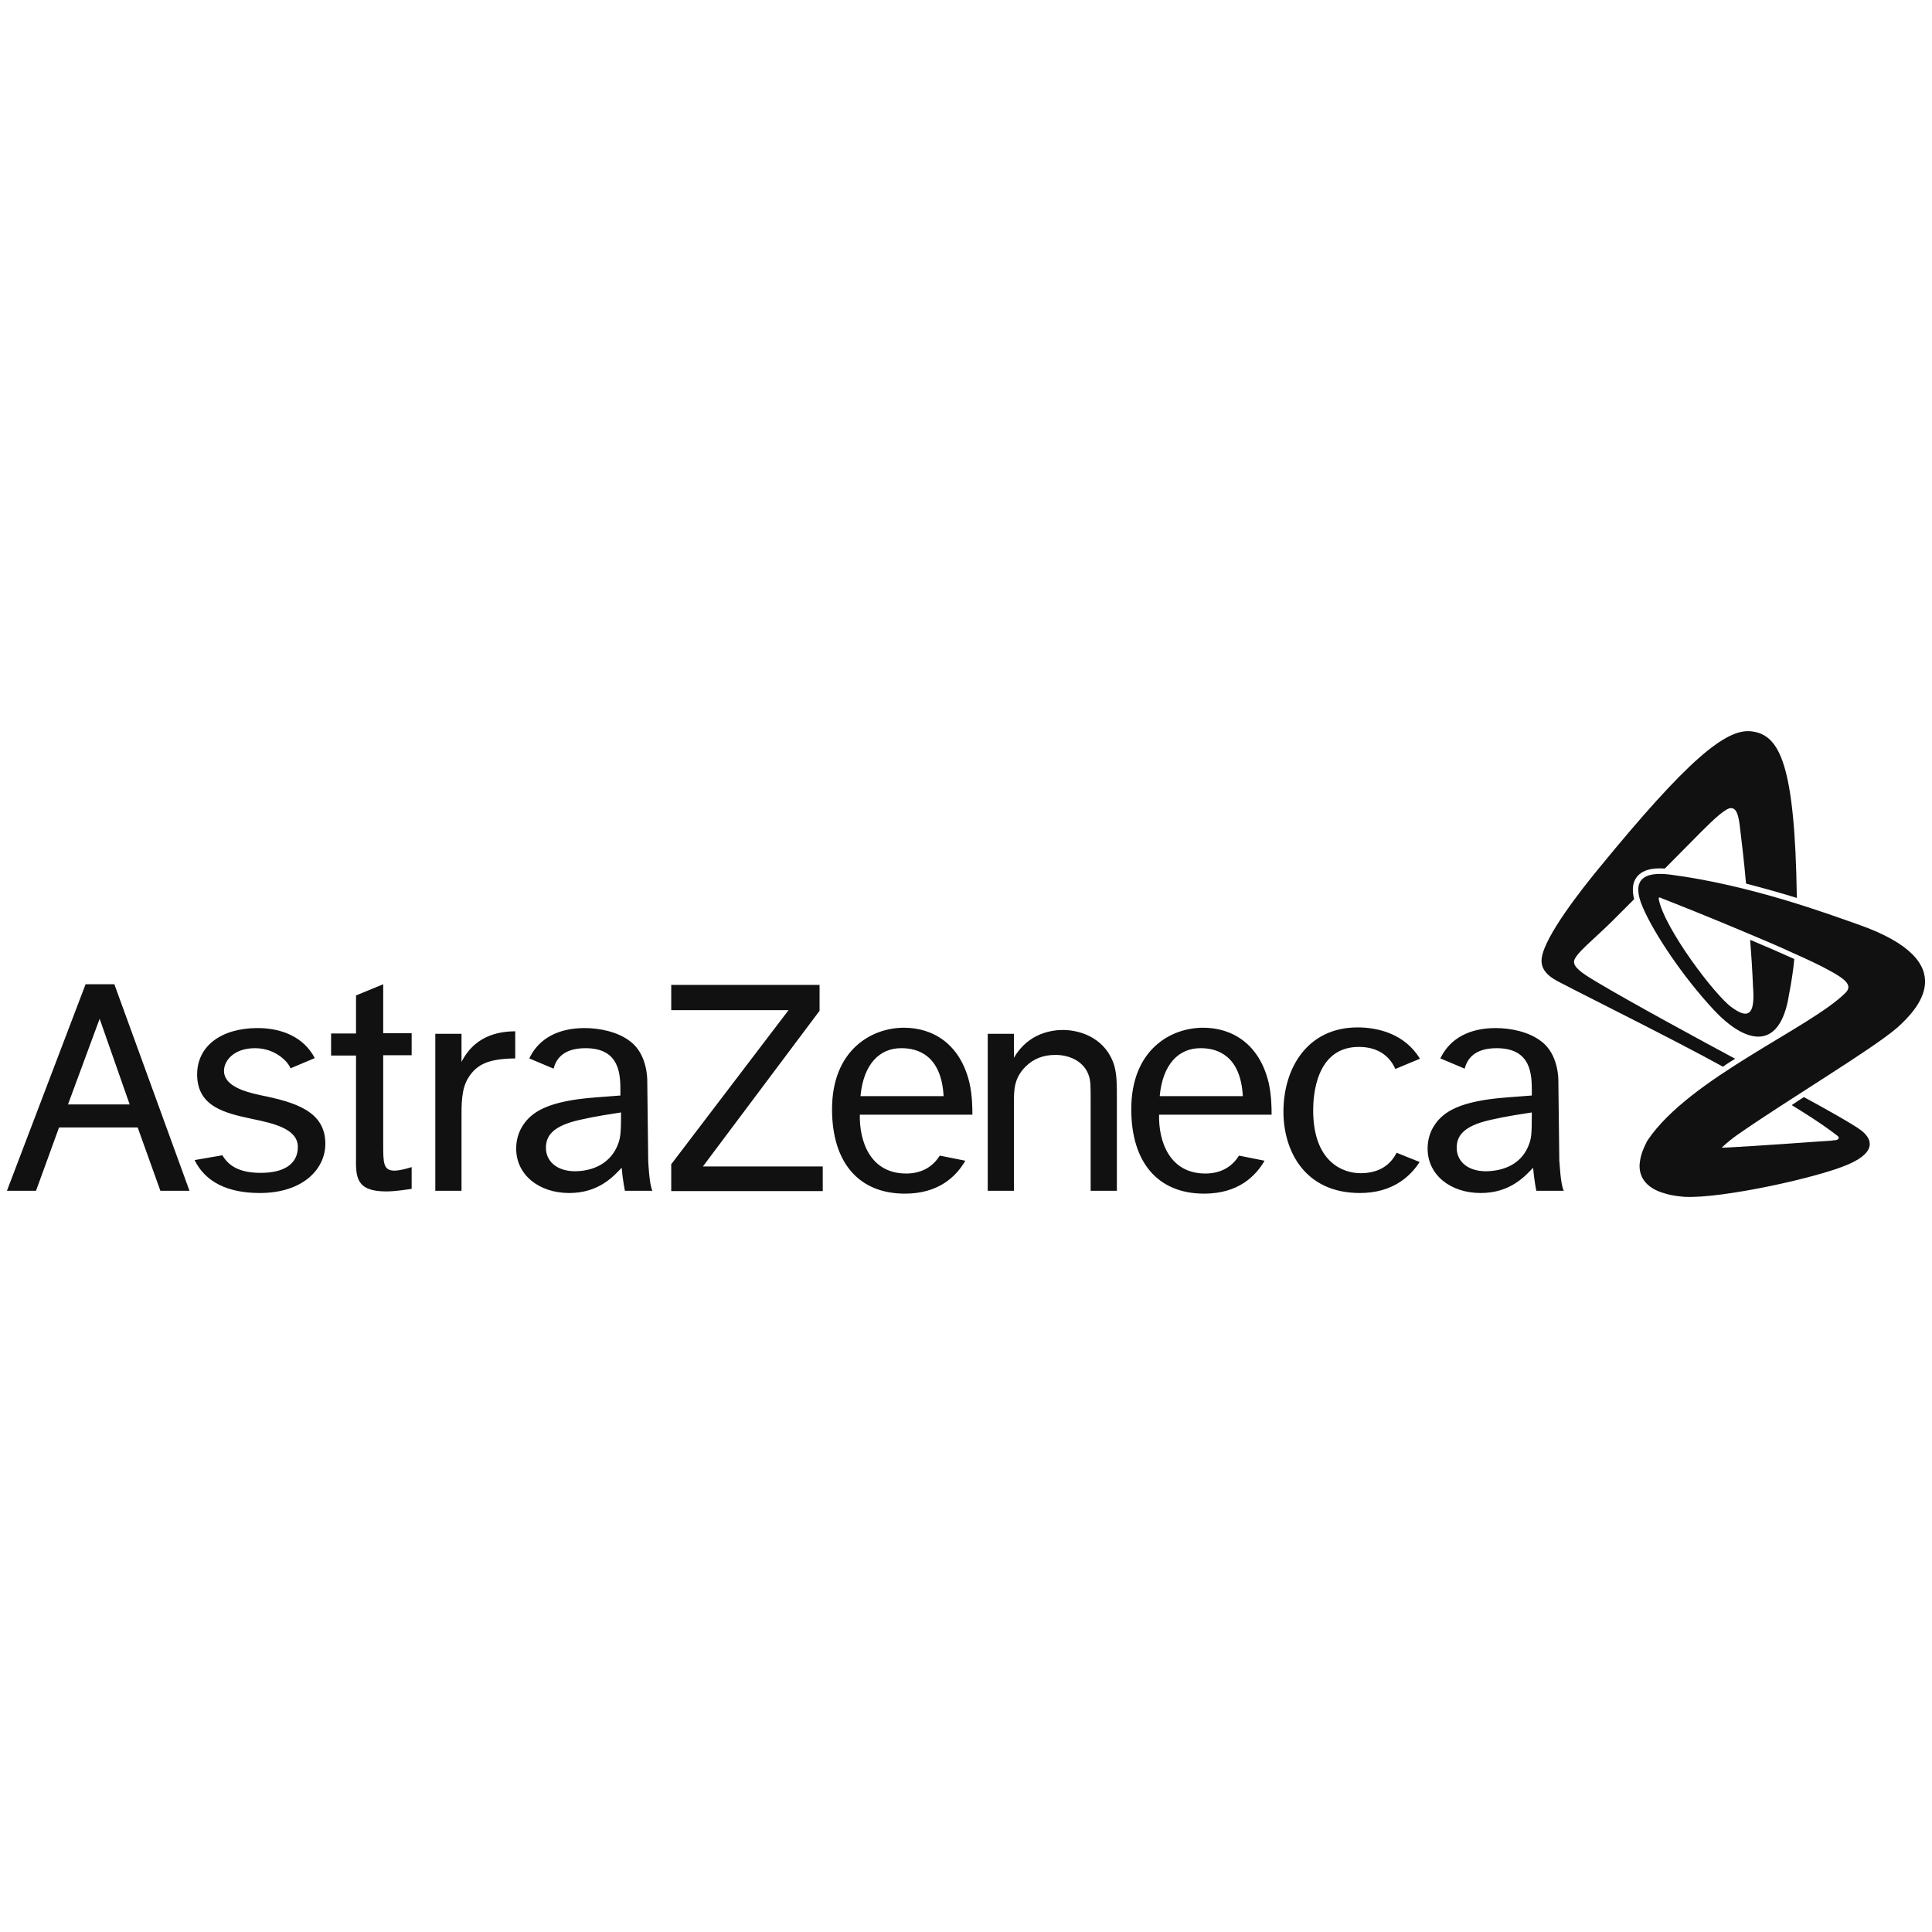 <svg width="98" height="98" viewBox="0 0 98 98" fill="none" xmlns="http://www.w3.org/2000/svg">
<g clip-path="url(#clip0_2139_15190)">
<path d="M3.449 56.023L5.054 51.677L6.578 56.023H3.449ZM8.135 60.401H9.611L5.8 49.926H4.341L0.352 60.401H1.827L2.995 57.191H6.984L8.135 60.401ZM15.108 58.18C15.108 59.039 14.411 59.493 13.227 59.493C12.27 59.493 11.638 59.218 11.281 58.601L9.87 58.845C10.422 59.964 11.557 60.515 13.178 60.515C15.367 60.515 16.503 59.299 16.503 58.018C16.503 56.364 14.978 55.91 13.211 55.553C12.367 55.374 11.362 55.066 11.362 54.32C11.362 53.785 11.881 53.169 12.935 53.169C14.005 53.169 14.638 53.899 14.735 54.191L15.967 53.672C15.4 52.585 14.265 52.148 13.065 52.148C11.232 52.148 10 53.056 10 54.499C10 56.137 11.411 56.461 12.773 56.753C13.973 56.996 15.108 57.288 15.108 58.18ZM19.438 49.926L18.059 50.493V52.423H16.794V53.542H18.059V58.65C18.043 59.688 18.043 60.434 19.584 60.434C20.086 60.434 20.638 60.337 20.881 60.304V59.201C20.621 59.282 20.265 59.38 20.005 59.38C19.438 59.38 19.438 58.974 19.438 58.034V53.526H20.881V52.407H19.438V49.926ZM22.081 52.439V60.401H23.41V56.737C23.41 56.056 23.394 55.245 23.751 54.677C24.189 53.964 24.821 53.704 26.135 53.688V52.31C25.6 52.326 24.173 52.358 23.41 53.866V52.439H22.081ZM34.048 49.942V51.239H39.999L34.048 59.056V60.418H41.734V59.169H35.654L41.572 51.272V49.958H34.048V49.942ZM50.102 52.439V60.401H51.432V55.893C51.432 55.31 51.432 54.693 52.015 54.11C52.437 53.688 52.94 53.51 53.54 53.51C54.269 53.51 55.015 53.85 55.242 54.596C55.323 54.872 55.323 55.099 55.323 55.91V60.401H56.653V55.683C56.653 55.002 56.653 54.531 56.523 54.061C56.134 52.748 54.918 52.245 53.913 52.245C53.442 52.245 52.178 52.358 51.432 53.656V52.439H50.102ZM70.842 58.472C70.566 59.023 70.031 59.51 69.01 59.51C68.118 59.51 66.61 58.942 66.61 56.315C66.61 55.602 66.739 53.104 68.928 53.104C70.031 53.104 70.55 53.704 70.777 54.223L72.026 53.704C71.247 52.423 69.869 52.115 68.864 52.115C66.334 52.115 65.102 54.158 65.102 56.396C65.102 58.342 66.156 60.515 68.977 60.515C70.599 60.515 71.507 59.72 72.01 58.942L70.842 58.472ZM43.648 55.602H47.864C47.751 53.526 46.551 53.169 45.74 53.169C44.605 53.153 43.794 53.996 43.648 55.602ZM48.967 58.877C48.513 59.656 47.637 60.547 45.902 60.547C43.551 60.547 42.205 58.958 42.205 56.266C42.205 53.283 44.183 52.131 45.853 52.131C47.313 52.131 48.707 52.942 49.178 54.937C49.324 55.602 49.324 56.218 49.324 56.542H43.615C43.583 57.872 44.134 59.558 46.016 59.526C46.778 59.51 47.329 59.169 47.669 58.618L48.967 58.877ZM58.826 55.602H63.042C62.929 53.526 61.729 53.169 60.918 53.169C59.783 53.153 58.972 53.996 58.826 55.602ZM64.145 58.877C63.691 59.656 62.815 60.547 61.08 60.547C58.729 60.547 57.383 58.958 57.383 56.266C57.383 53.283 59.345 52.131 61.031 52.131C62.491 52.131 63.885 52.942 64.356 54.937C64.501 55.602 64.501 56.218 64.501 56.542H58.794C58.761 57.872 59.312 59.558 61.194 59.526C61.956 59.51 62.507 59.169 62.847 58.618L64.145 58.877ZM79.323 60.401H77.928C77.928 60.401 77.815 59.834 77.766 59.234C77.361 59.656 76.615 60.515 75.107 60.515C73.566 60.515 72.415 59.591 72.415 58.261C72.415 57.839 72.528 57.418 72.772 57.061C73.226 56.38 74.069 55.845 76.436 55.666L77.701 55.569V55.374C77.701 54.547 77.701 53.169 75.918 53.169C74.799 53.169 74.426 53.704 74.296 54.207L73.064 53.688C73.08 53.639 73.096 53.607 73.128 53.558C73.599 52.683 74.523 52.148 75.869 52.148C76.599 52.148 77.555 52.326 78.188 52.829C79.08 53.493 79.047 54.823 79.047 54.823L79.096 58.91C79.112 58.877 79.144 60.061 79.323 60.401ZM77.49 58.212C77.685 57.774 77.701 57.596 77.701 56.428C77.182 56.51 76.485 56.607 75.626 56.801C74.15 57.126 73.891 57.677 73.891 58.228C73.891 58.861 74.393 59.412 75.382 59.412C76.323 59.396 77.118 59.023 77.49 58.212ZM33.091 60.401H31.697C31.697 60.401 31.583 59.834 31.535 59.234C31.129 59.656 30.383 60.515 28.875 60.515C27.335 60.515 26.183 59.591 26.183 58.261C26.183 57.839 26.297 57.418 26.54 57.061C26.994 56.38 27.837 55.845 30.205 55.666L31.47 55.569V55.374C31.47 54.547 31.47 53.169 29.702 53.169C28.583 53.169 28.21 53.704 28.081 54.207L26.848 53.688C26.864 53.639 26.897 53.607 26.913 53.558C27.383 52.683 28.308 52.148 29.654 52.148C30.383 52.148 31.34 52.326 31.973 52.829C32.864 53.493 32.832 54.823 32.832 54.823L32.881 58.91C32.881 58.877 32.929 60.061 33.091 60.401ZM31.275 58.212C31.47 57.774 31.502 57.596 31.502 56.428C30.983 56.51 30.286 56.607 29.427 56.801C27.951 57.126 27.692 57.677 27.692 58.228C27.692 58.861 28.194 59.412 29.183 59.412C30.091 59.396 30.886 59.023 31.275 58.212Z" fill="#111111"/>
<path d="M88.014 53.704C87.804 53.834 87.593 53.964 87.398 54.11C84.998 52.78 79.842 50.218 79.404 49.974C78.933 49.731 78.09 49.391 78.204 48.596C78.35 47.477 80.279 45.045 81.106 44.039C85.55 38.607 87.544 36.921 88.858 37.099C90.268 37.278 91.047 38.737 91.144 45.548C90.366 45.304 89.49 45.061 88.566 44.818C88.485 43.829 88.306 42.337 88.241 41.818C88.16 41.234 88.047 41.007 87.82 40.991C87.56 40.959 86.912 41.575 86.312 42.175C86.036 42.45 85.29 43.212 84.447 44.056C83.75 44.007 83.279 44.153 83.02 44.494C82.809 44.769 82.777 45.142 82.89 45.612C82.436 46.066 82.047 46.456 81.804 46.699C80.879 47.623 79.89 48.385 79.842 48.758C79.809 49.066 80.263 49.374 80.944 49.78C82.582 50.769 86.587 52.942 88.014 53.704ZM94.257 46.894C92.684 46.342 88.809 44.899 84.722 44.364C83.312 44.185 82.744 44.672 83.328 46.018C83.895 47.348 85.371 49.553 86.928 51.223C88.485 52.893 90.155 53.331 90.69 50.769C90.706 50.672 90.722 50.591 90.739 50.493C90.868 49.829 90.966 49.196 91.014 48.645C90.333 48.337 89.555 47.996 88.776 47.672C88.825 48.256 88.89 49.277 88.922 50.056C88.922 50.153 88.939 50.25 88.939 50.347C88.987 51.612 88.549 51.612 87.836 51.093C86.993 50.493 84.431 47.104 84.139 45.612C84.123 45.515 84.171 45.515 84.22 45.531C84.236 45.531 84.252 45.548 84.285 45.564C84.868 45.791 86.798 46.553 88.744 47.38C89.522 47.704 90.317 48.045 91.014 48.369C91.712 48.677 92.328 48.969 92.798 49.229C93.641 49.683 93.966 49.991 93.625 50.347C91.858 52.131 85.712 54.677 83.587 57.823C83.587 57.823 83.571 57.839 83.571 57.855C83.539 57.888 83.523 57.92 83.506 57.969C83.506 57.985 83.49 58.001 83.49 58.001C83.393 58.196 83.231 58.536 83.182 58.942C83.085 59.623 83.442 60.255 84.431 60.531C84.674 60.612 84.966 60.661 85.274 60.693C85.323 60.693 85.387 60.709 85.452 60.709C87.35 60.807 92.279 59.72 93.771 59.055C95.328 58.374 94.858 57.677 94.403 57.337C94.063 57.061 92.344 56.104 91.501 55.65C91.274 55.796 91.095 55.91 90.885 56.056C92.312 56.931 92.863 57.353 93.204 57.612C93.333 57.709 93.268 57.823 93.074 57.839C93.025 57.839 92.976 57.839 92.928 57.855C91.582 57.953 89.02 58.131 87.82 58.196C87.641 58.212 87.447 58.212 87.333 58.212C87.625 57.937 87.966 57.677 88.128 57.564C90.706 55.764 94.987 53.218 96.252 52.115C97.176 51.272 99.706 48.807 94.257 46.894Z" fill="#111111"/>
</g>
<defs>
<clipPath id="clip0_2139_15190">
<rect width="97.297" height="97.297" fill="white" transform="translate(0.352 0.114)"/>
</clipPath>
</defs>
</svg>
